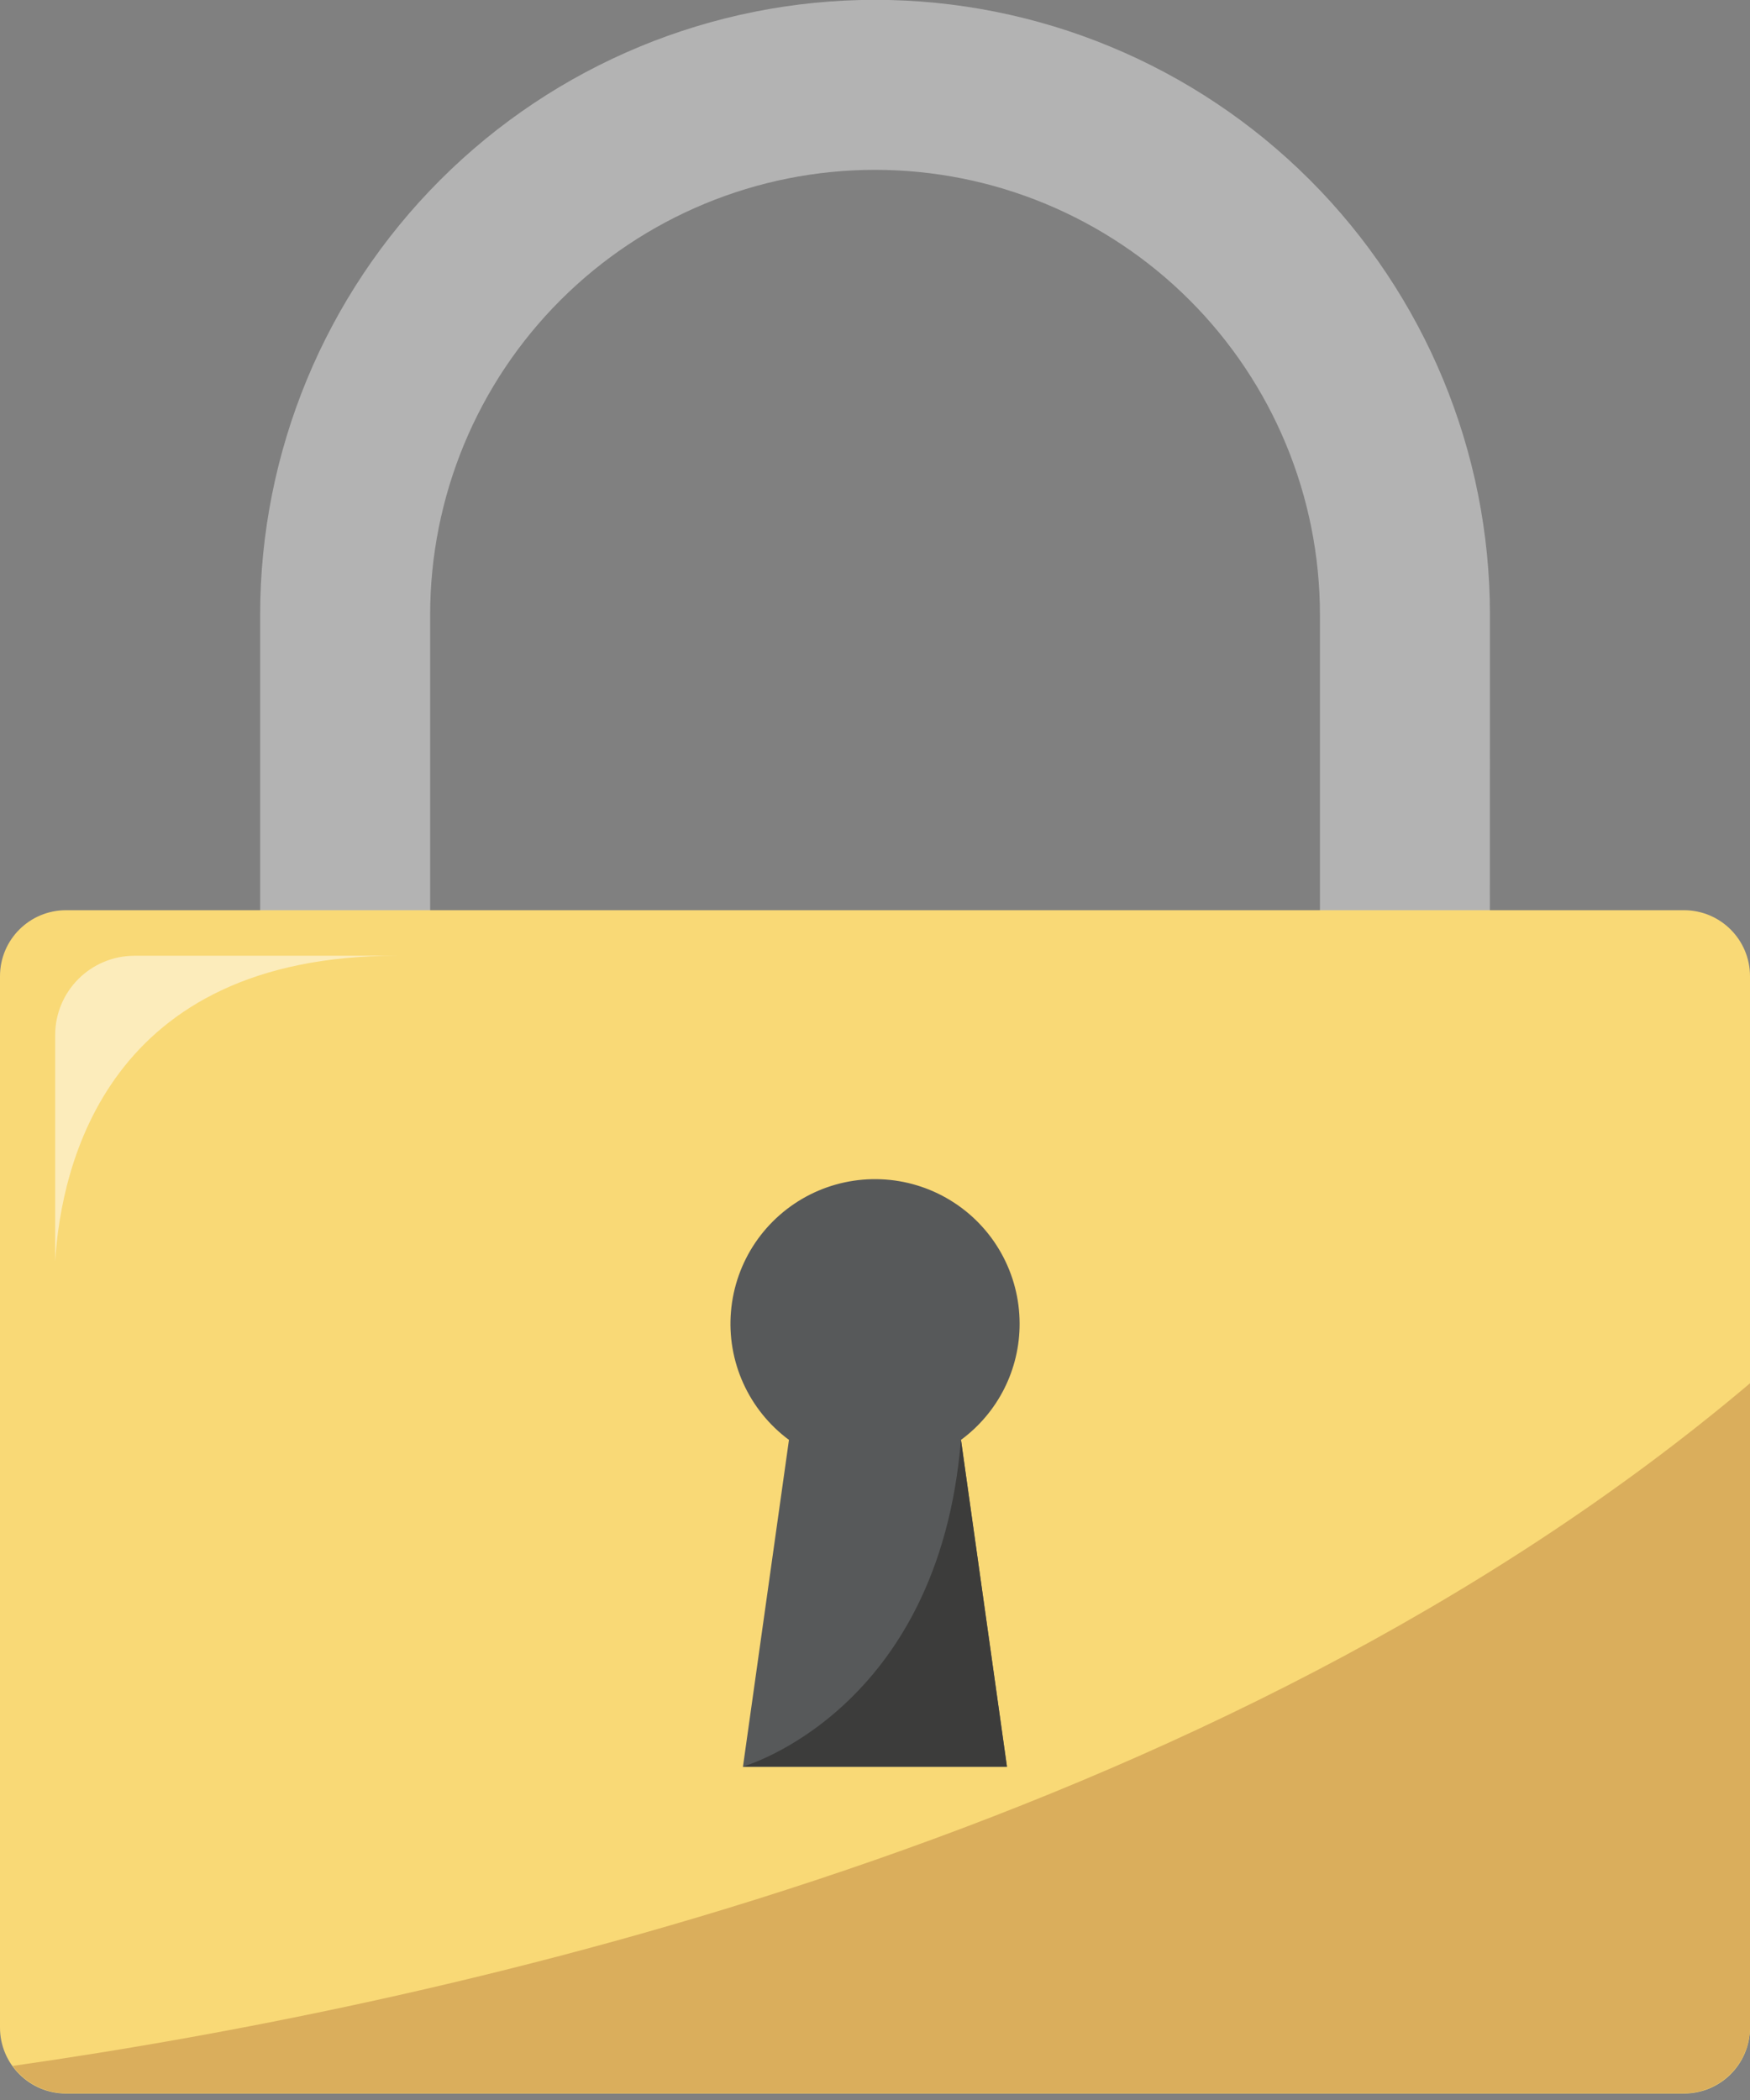 <svg width="55" height="66" viewBox="0 0 55 66" fill="none" xmlns="http://www.w3.org/2000/svg">
<rect x="0" y="0" width="55" height="66" fill="#808080" stroke="none"/>
<g id="Frame" clip-path="url(#clip0_10394_10812)">
<path id="Vector" d="M46.822 36.986H41.484V19.321C41.484 15.613 40.011 12.056 37.389 9.434C34.766 6.812 31.21 5.338 27.502 5.338C23.793 5.338 20.237 6.812 17.614 9.434C14.992 12.056 13.519 15.613 13.519 19.321V36.986H8.176V19.321C8.176 14.195 10.212 9.28 13.836 5.655C17.46 2.031 22.376 -0.005 27.502 -0.005C32.627 -0.005 37.543 2.031 41.167 5.655C44.791 9.28 46.827 14.195 46.827 19.321L46.822 36.986Z" fill="#B3B3B3"/>
<path id="Vector_2" d="M52.926 28.607H2.074C0.928 28.607 0 29.536 0 30.681V63.723C0 64.868 0.928 65.796 2.074 65.796H52.926C54.072 65.796 55 64.868 55 63.723V30.681C55 29.536 54.072 28.607 52.926 28.607Z" fill="#F9D976"/>
<path id="Vector_3" d="M55.002 63.718V43.473C38.245 57.648 14.088 62.976 0.398 64.929C0.59 65.194 0.841 65.409 1.132 65.559C1.422 65.709 1.743 65.788 2.07 65.791H52.928C53.477 65.787 54.002 65.567 54.39 65.179C54.778 64.791 54.997 64.266 55.002 63.718Z" fill="#DAAE5C"/>
<path id="Vector_4" d="M32.045 41.597C32.044 40.822 31.845 40.06 31.466 39.383C31.087 38.706 30.542 38.138 29.881 37.732C29.221 37.326 28.467 37.095 27.692 37.063C26.918 37.03 26.147 37.196 25.455 37.545C24.763 37.895 24.171 38.415 23.737 39.057C23.302 39.7 23.04 40.443 22.974 41.215C22.907 41.988 23.04 42.765 23.359 43.472C23.678 44.178 24.173 44.792 24.796 45.254L23.349 55.533H31.648L30.202 45.254C30.775 44.832 31.241 44.281 31.561 43.646C31.881 43.011 32.047 42.309 32.045 41.597Z" fill="#57595A"/>
<path id="Vector_5" opacity="0.5" d="M1.734 32.519V39.638C1.922 36.614 3.374 30.038 12.473 30.038H4.215C3.558 30.041 2.929 30.303 2.464 30.768C1.999 31.233 1.737 31.862 1.734 32.519Z" fill="white"/>
<path id="Vector_6" d="M23.348 55.522C23.348 55.522 29.511 53.783 30.201 45.243L31.647 55.522H23.348Z" fill="#3C3C3B"/>
</g>
<defs>
<clipPath id="clip0_10394_10812">
<rect width="55" height="65.791" fill="white"/>
</clipPath>
</defs>
</svg>
